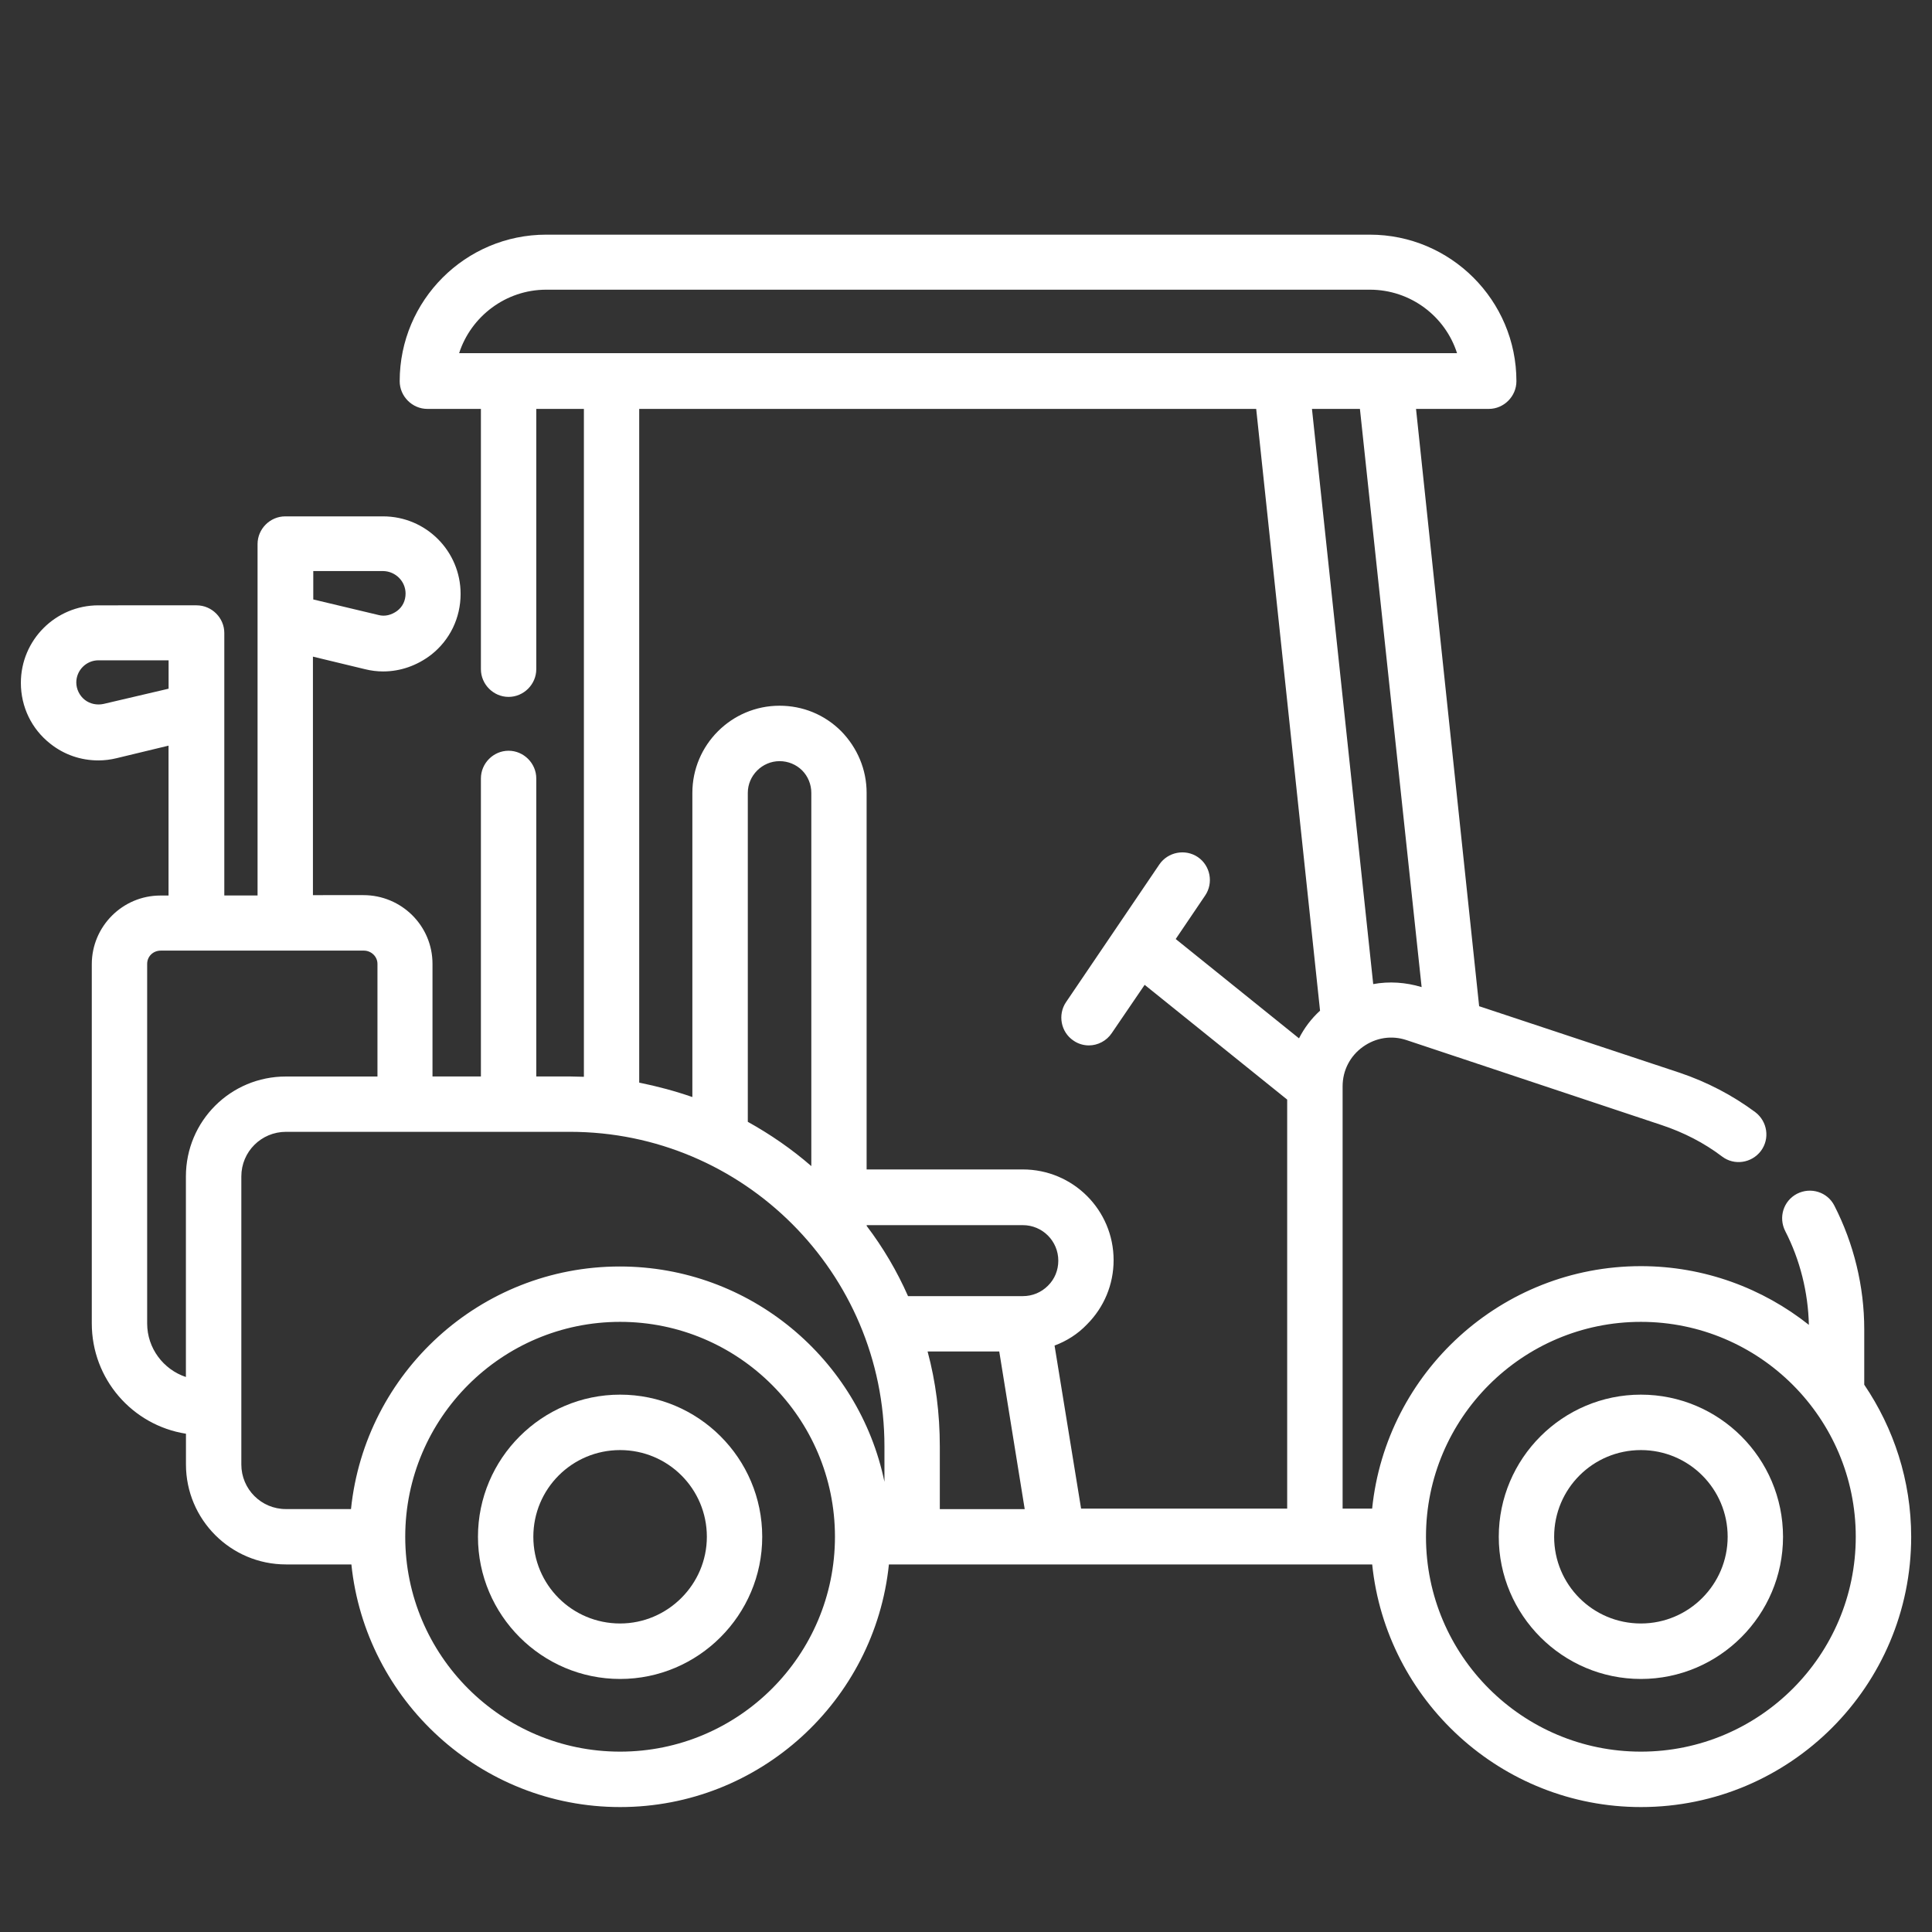 <?xml version="1.0" encoding="utf-8"?>
<!-- Generator: Adobe Illustrator 16.0.0, SVG Export Plug-In . SVG Version: 6.00 Build 0)  -->
<!DOCTYPE svg PUBLIC "-//W3C//DTD SVG 1.1//EN" "http://www.w3.org/Graphics/SVG/1.1/DTD/svg11.dtd">
<svg version="1.1" id="Layer_1" xmlns="http://www.w3.org/2000/svg" xmlns:xlink="http://www.w3.org/1999/xlink" x="0px" y="0px"
	 width="34.16px" height="34.16px" viewBox="0 0 34.16 34.16" enable-background="new 0 0 34.16 34.16" xml:space="preserve">
<rect x="0" y="0" width="34.16" height="34.16" fill="#333333" stroke="none"/>
<g>
	<path fill="#FFFFFF" d="M32.962,24.483v-0.98c0-0.757-0.184-1.513-0.529-2.187c-0.123-0.241-0.418-0.332-0.659-0.209
		c-0.241,0.125-0.332,0.417-0.209,0.66c0.262,0.509,0.405,1.084,0.418,1.658c-0.815-0.646-1.848-1.038-2.97-1.038
		c-2.467,0-4.505,1.879-4.752,4.287h-0.522v-7.467c0-0.28,0.131-0.535,0.359-0.698c0.228-0.163,0.509-0.208,0.776-0.117l4.51,1.502
		c0.386,0.129,0.745,0.312,1.065,0.555c0.215,0.163,0.521,0.117,0.685-0.098c0.163-0.217,0.117-0.523-0.099-0.687
		c-0.404-0.3-0.854-0.534-1.337-0.697l-3.545-1.176L25.037,7.23h1.286c0.268,0,0.489-0.222,0.489-0.49
		c0-1.429-1.162-2.591-2.592-2.591H9.658c-1.43,0-2.591,1.162-2.591,2.591c0,0.268,0.222,0.49,0.49,0.49h0.946v4.602
		c0,0.268,0.222,0.49,0.489,0.49c0.268,0,0.49-0.222,0.49-0.49V7.23h0.842v11.809c-0.085,0-0.163-0.006-0.248-0.006H9.482v-5.269
		c0-0.268-0.222-0.49-0.49-0.49c-0.268,0-0.489,0.222-0.489,0.49v5.269H7.647v-1.992c0-0.672-0.548-1.214-1.221-1.214H5.533V11.61
		l0.92,0.222c0.104,0.026,0.215,0.04,0.32,0.04c0.307,0,0.601-0.104,0.849-0.294c0.333-0.261,0.522-0.653,0.522-1.077
		c0-0.758-0.613-1.371-1.371-1.371h-1.73c-0.268,0-0.489,0.222-0.489,0.489v6.214H3.966v-4.641c0-0.268-0.222-0.489-0.49-0.489H1.74
		c-0.757,0-1.371,0.613-1.371,1.371c0,0.424,0.189,0.816,0.522,1.077c0.248,0.196,0.542,0.294,0.849,0.294
		c0.104,0,0.215-0.013,0.32-0.039l0.92-0.222v2.65H2.837c-0.672,0-1.214,0.548-1.214,1.214V23.4c0,0.984,0.718,1.801,1.665,1.95
		v0.543c0,0.973,0.79,1.768,1.769,1.768h1.156c0.248,2.402,2.284,4.29,4.752,4.29c2.467,0,4.504-1.882,4.752-4.29h8.545
		c0.247,2.402,2.285,4.29,4.752,4.29c2.638,0,4.778-2.143,4.778-4.779C33.791,26.174,33.483,25.253,32.962,24.483L32.962,24.483z
		 M7.171,10.494c0,0.125-0.052,0.235-0.15,0.308c-0.098,0.071-0.215,0.104-0.333,0.071l-1.149-0.274v-0.502h1.24
		C6.995,10.103,7.171,10.279,7.171,10.494z M1.832,12.446c-0.117,0.026-0.242,0-0.333-0.072c-0.092-0.072-0.15-0.189-0.15-0.307
		c0-0.215,0.176-0.392,0.392-0.392h1.24v0.502L1.832,12.446z M25.136,17.453c-0.281-0.085-0.575-0.105-0.856-0.053L23.197,7.23
		h0.848L25.136,17.453z M9.658,5.122h14.563c0.719,0,1.333,0.47,1.541,1.122H8.118C8.327,5.598,8.94,5.122,9.658,5.122z
		 M11.303,7.23h10.908l1.129,10.64c-0.157,0.143-0.28,0.308-0.372,0.489l-2.18-1.756l0.521-0.77c0.15-0.222,0.092-0.528-0.13-0.679
		c-0.222-0.15-0.529-0.091-0.68,0.13l-1.651,2.436c-0.149,0.221-0.091,0.529,0.131,0.678c0.085,0.06,0.183,0.086,0.274,0.086
		c0.156,0,0.313-0.08,0.404-0.217l0.582-0.854l2.52,2.029v7.232h-3.644l-0.469-2.883c0.214-0.08,0.41-0.203,0.573-0.374
		c0.301-0.301,0.471-0.704,0.471-1.136c0-0.887-0.718-1.604-1.606-1.604h-2.761v-6.659c0-0.411-0.163-0.796-0.45-1.09
		c-0.294-0.294-0.679-0.45-1.09-0.45c-0.849,0-1.541,0.692-1.541,1.541v5.378c-0.3-0.104-0.614-0.189-0.94-0.255V7.23L11.303,7.23z
		 M14.345,20.618c-0.346-0.301-0.724-0.561-1.123-0.783v-5.816c0-0.307,0.255-0.561,0.562-0.561c0.15,0,0.293,0.059,0.398,0.163
		c0.104,0.104,0.163,0.249,0.163,0.398V20.618L14.345,20.618z M15.324,21.662h2.761c0.347,0,0.627,0.282,0.627,0.628
		c0,0.169-0.064,0.326-0.183,0.443c-0.118,0.118-0.274,0.184-0.444,0.184h-2.03c-0.196-0.445-0.444-0.863-0.731-1.241V21.662
		L15.324,21.662z M16.401,23.896h1.267l0.45,2.787h-1.501v-1.104C16.617,24.993,16.545,24.43,16.401,23.896z M3.287,20.801v3.546
		c-0.398-0.132-0.685-0.509-0.685-0.946v-6.359c0-0.13,0.104-0.234,0.241-0.234h3.59c0.13,0,0.241,0.104,0.241,0.234v1.992H5.056
		C4.077,19.033,3.287,19.822,3.287,20.801z M4.267,25.894v-5.093c0-0.438,0.353-0.789,0.79-0.789h5.02
		c3.067,0,5.561,2.493,5.561,5.562V26.2c-0.45-2.168-2.375-3.807-4.68-3.807c-2.468,0-4.504,1.88-4.752,4.289H5.056
		C4.619,26.683,4.267,26.329,4.267,25.894L4.267,25.894z M10.964,30.971c-2.096,0-3.799-1.702-3.799-3.799
		c0-2.096,1.704-3.8,3.799-3.8c2.095,0,3.799,1.704,3.799,3.8C14.763,29.269,13.059,30.971,10.964,30.971z M29.013,30.971
		c-2.096,0-3.8-1.702-3.8-3.799c0-2.096,1.704-3.8,3.8-3.8s3.799,1.704,3.799,3.8C32.812,29.269,31.108,30.971,29.013,30.971z"/>
	<path fill="#FFFFFF" d="M29.013,24.659c-1.385,0-2.513,1.129-2.513,2.513c0,1.385,1.128,2.514,2.513,2.514
		c1.384,0,2.513-1.129,2.513-2.514C31.525,25.782,30.396,24.659,29.013,24.659z M29.013,28.705c-0.849,0-1.534-0.684-1.534-1.533
		c0-0.849,0.686-1.533,1.534-1.533s1.534,0.685,1.534,1.533C30.547,28.014,29.861,28.705,29.013,28.705z"/>
	<path fill="#FFFFFF" d="M10.964,24.659c-1.384,0-2.513,1.129-2.513,2.513c0,1.385,1.129,2.514,2.513,2.514
		c1.383,0,2.513-1.129,2.513-2.514C13.477,25.782,12.347,24.659,10.964,24.659z M10.964,28.705c-0.849,0-1.534-0.684-1.534-1.533
		c0-0.849,0.686-1.533,1.534-1.533s1.534,0.685,1.534,1.533C12.498,28.014,11.806,28.705,10.964,28.705z"/>
</g>
</svg>
